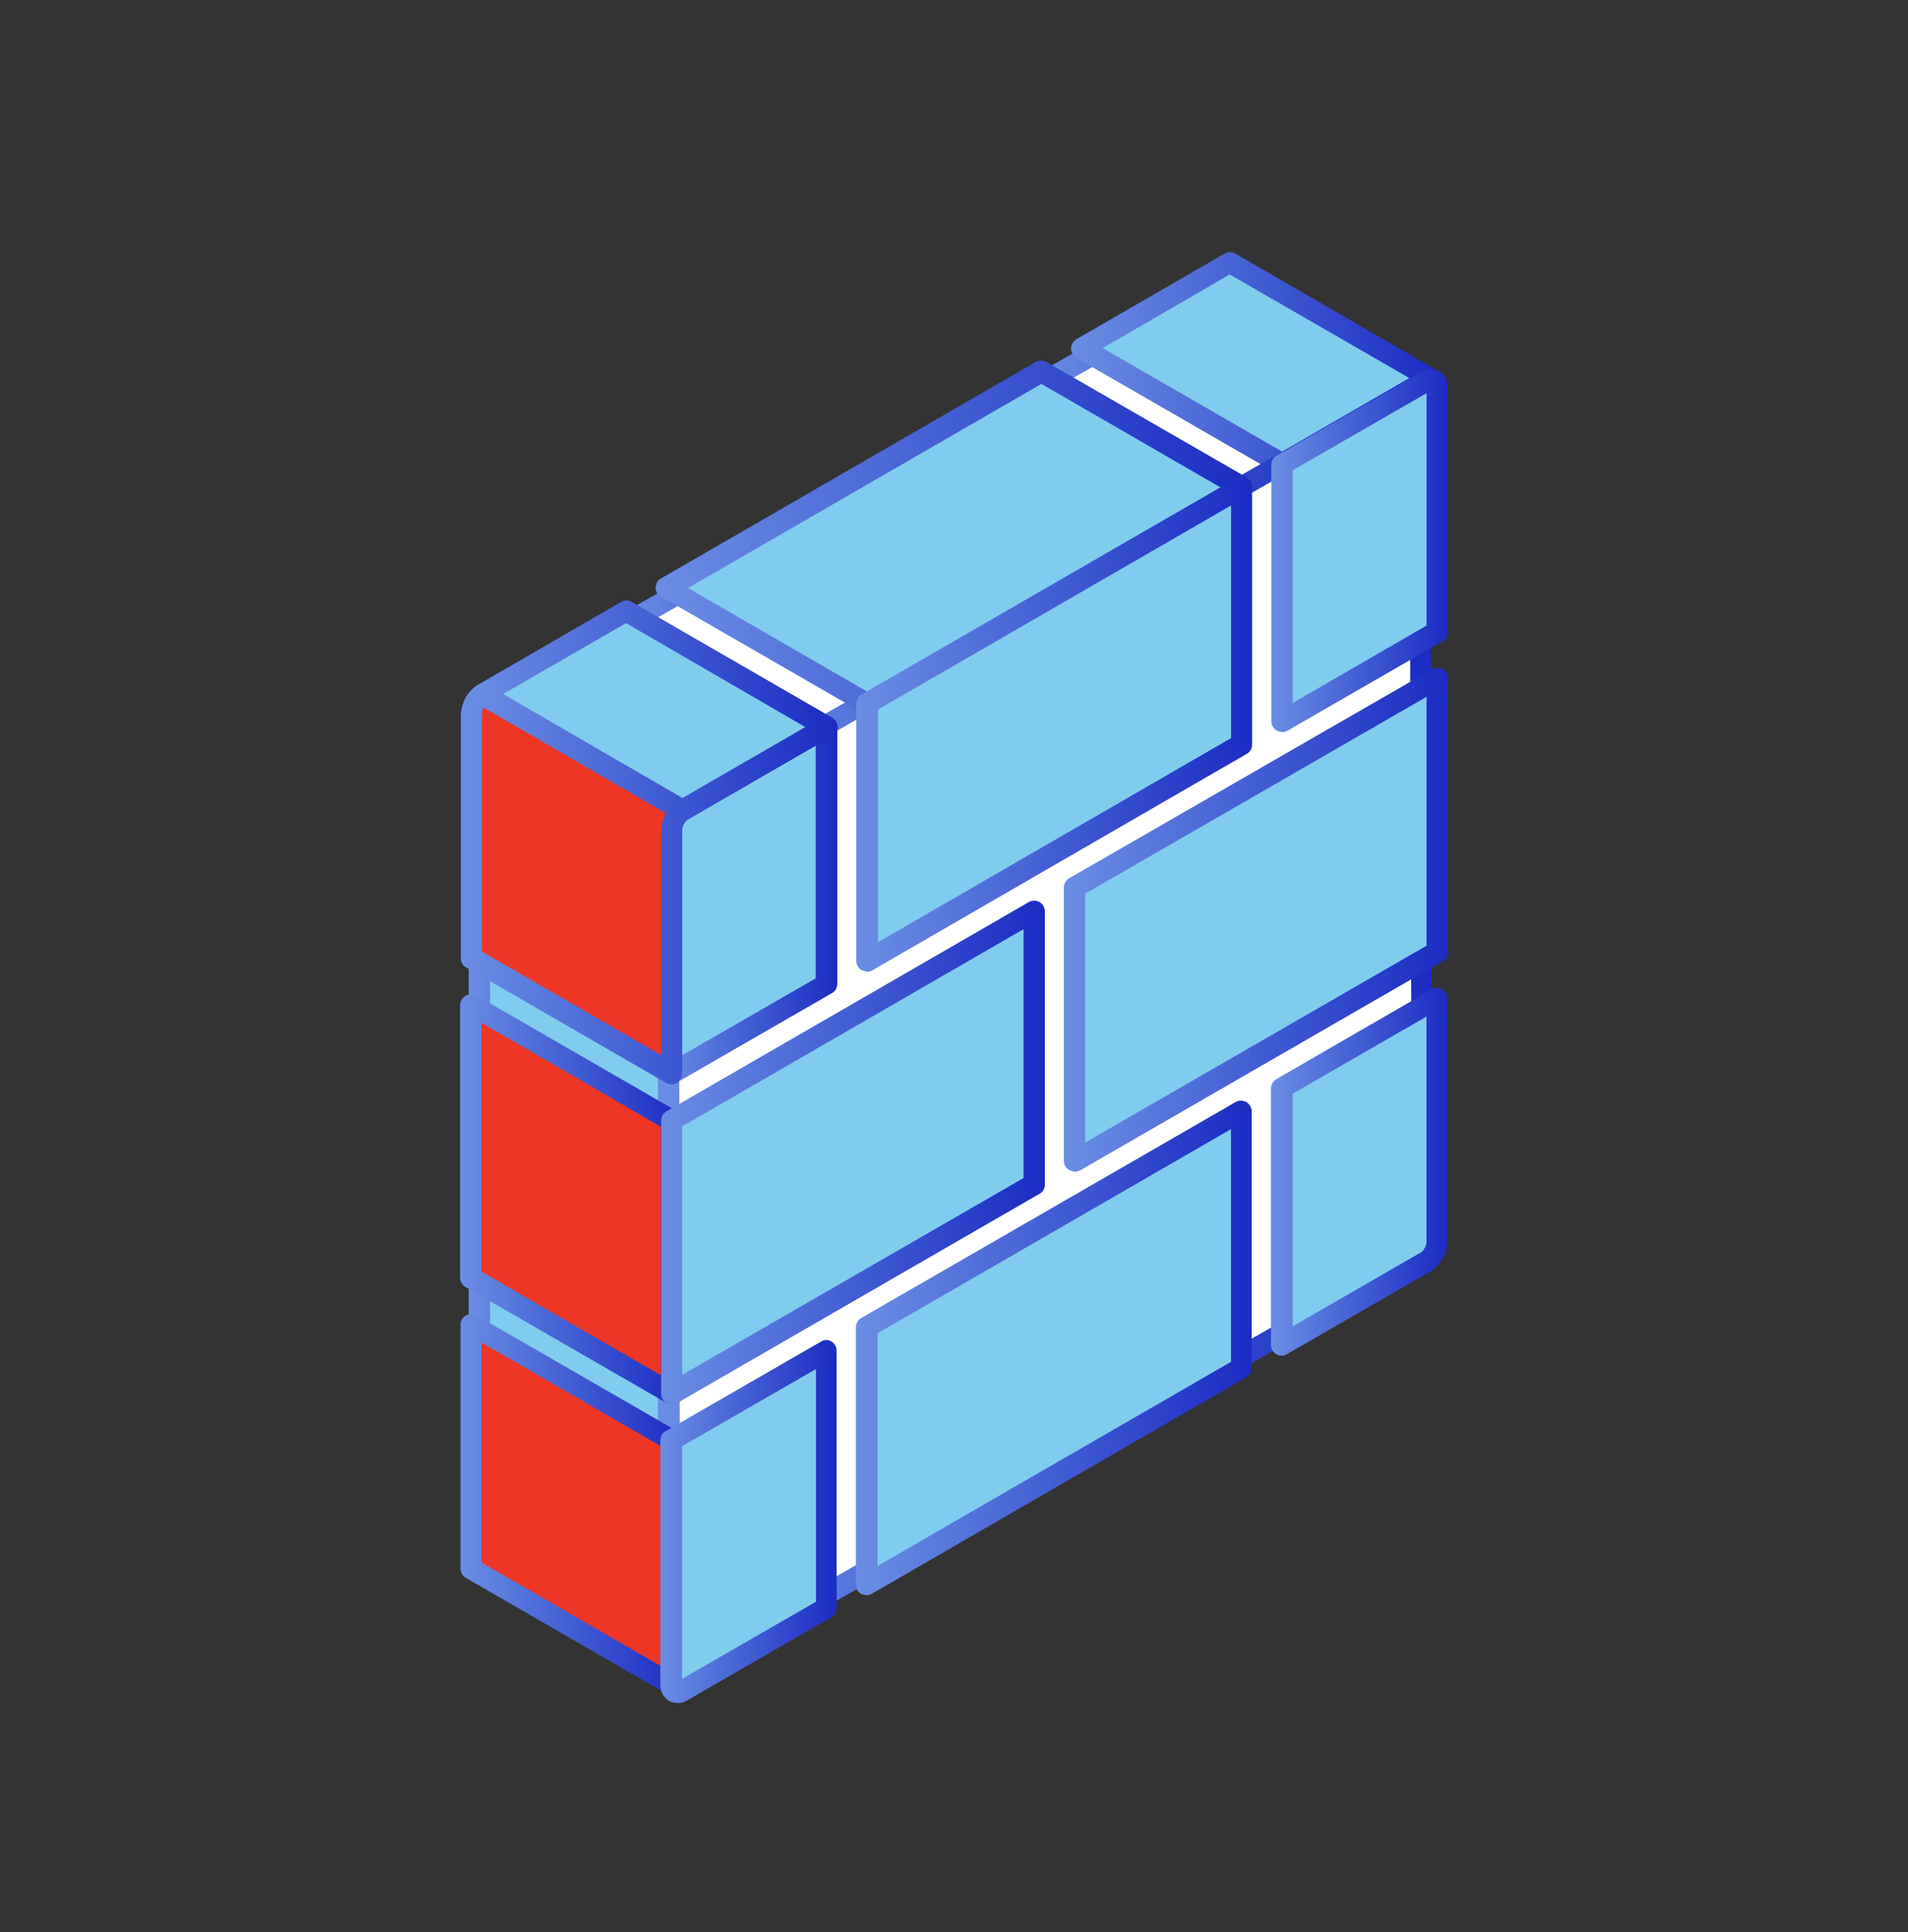 <?xml version="1.0" encoding="UTF-8"?>
<svg xmlns="http://www.w3.org/2000/svg" width="80" height="81" viewBox="0 0 80 81" fill="none">
  <rect x="0" y="0" width="80" height="81" fill="#333333" stroke="none"/>
  <g id="Construction Icon">
    <path id="Vector" fill-rule="evenodd" clip-rule="evenodd" d="M28.067 62.212L20.102 57.623V37.349L28.067 41.938V62.212Z" fill="#80CCEE"></path>
    <path id="Vector_2" fill-rule="evenodd" clip-rule="evenodd" d="M20.534 57.364L27.604 61.433V42.198L20.548 38.114V57.364H20.534ZM28.066 62.66C27.994 62.66 27.922 62.645 27.85 62.587L19.884 57.999C19.74 57.912 19.653 57.768 19.653 57.609V37.335C19.653 37.176 19.74 37.017 19.884 36.945C20.014 36.873 20.202 36.873 20.331 36.945L28.297 41.548C28.427 41.621 28.528 41.765 28.528 41.924V62.198C28.513 62.356 28.441 62.501 28.297 62.573C28.225 62.616 28.153 62.645 28.066 62.645V62.66Z" fill="url(#paint0_linear_556_7204)"></path>
    <path id="Vector_3" fill-rule="evenodd" clip-rule="evenodd" d="M52.513 20.682L44.086 15.834L45.803 14.867L54.201 19.715L52.513 20.682Z" fill="white"></path>
    <path id="Vector_4" fill-rule="evenodd" clip-rule="evenodd" d="M44.993 15.834L52.511 20.177L53.319 19.715L45.801 15.386L45.008 15.834H44.993ZM52.511 21.115C52.425 21.115 52.353 21.115 52.281 21.072L43.882 16.224C43.738 16.137 43.651 15.993 43.651 15.834C43.651 15.675 43.738 15.516 43.882 15.444L45.571 14.477C45.715 14.405 45.888 14.405 46.018 14.477L54.431 19.326C54.575 19.413 54.661 19.542 54.661 19.715C54.661 19.889 54.575 20.033 54.431 20.105L52.728 21.072C52.728 21.072 52.584 21.115 52.511 21.115Z" fill="url(#paint1_linear_556_7204)"></path>
    <path id="Vector_5" fill-rule="evenodd" clip-rule="evenodd" d="M59.986 15.849L51.559 11.001L45.355 14.594L53.767 19.456L58.342 16.801L59.986 15.849Z" fill="#80CCEE"></path>
    <path id="Vector_6" fill-rule="evenodd" clip-rule="evenodd" d="M46.234 14.593L53.766 18.936L59.091 15.848L51.559 11.505L46.234 14.593ZM53.766 19.903C53.694 19.903 53.622 19.874 53.535 19.845L45.137 14.997C45.007 14.91 44.906 14.766 44.906 14.607C44.906 14.463 44.993 14.304 45.137 14.218L51.356 10.625C51.486 10.553 51.66 10.553 51.789 10.625L60.188 15.488C60.332 15.56 60.404 15.719 60.404 15.863C60.404 16.021 60.332 16.18 60.188 16.252L53.983 19.845C53.983 19.845 53.838 19.903 53.766 19.903Z" fill="url(#paint2_linear_556_7204)"></path>
    <path id="Vector_7" fill-rule="evenodd" clip-rule="evenodd" d="M34.603 30.438L26.695 25.878L28.557 24.81L36.45 29.37L34.603 30.438Z" fill="white"></path>
    <path id="Vector_8" fill-rule="evenodd" clip-rule="evenodd" d="M27.591 25.878L34.604 29.932L35.571 29.384L28.558 25.329L27.591 25.878ZM34.604 30.885C34.532 30.885 34.459 30.856 34.373 30.827L26.465 26.267C26.335 26.195 26.234 26.036 26.234 25.892C26.234 25.733 26.321 25.575 26.465 25.502L28.327 24.449C28.471 24.362 28.63 24.362 28.76 24.449L36.667 29.009C36.812 29.081 36.898 29.24 36.898 29.384C36.898 29.543 36.812 29.701 36.667 29.774L34.806 30.827C34.734 30.87 34.647 30.885 34.575 30.885H34.604Z" fill="url(#paint3_linear_556_7204)"></path>
    <path id="Vector_9" fill-rule="evenodd" clip-rule="evenodd" d="M28.023 34.204L59.524 16.109L59.654 52.53L28.081 70.596L28.023 34.204Z" fill="white"></path>
    <path id="Vector_10" fill-rule="evenodd" clip-rule="evenodd" d="M28.47 34.449L28.513 69.831L59.206 52.27L59.09 16.873L28.47 34.435V34.449ZM28.08 71.043C27.994 71.043 27.922 71.029 27.849 70.986C27.705 70.914 27.619 70.755 27.619 70.611L27.575 34.218C27.575 34.059 27.662 33.901 27.806 33.828L59.307 15.748C59.437 15.676 59.61 15.676 59.74 15.748C59.87 15.834 59.956 15.964 59.956 16.137L60.072 52.544C60.072 52.703 59.985 52.862 59.841 52.934L28.268 71C28.268 71 28.123 71.058 28.051 71.058L28.08 71.043Z" fill="url(#paint4_linear_556_7204)"></path>
    <path id="Vector_11" fill-rule="evenodd" clip-rule="evenodd" d="M45.052 37.205V48.663L60.261 39.889V28.446L45.052 37.205Z" fill="#80CCEE"></path>
    <path id="Vector_12" fill-rule="evenodd" clip-rule="evenodd" d="M45.499 37.465V47.898L59.814 39.644V29.211L45.499 37.465ZM45.052 49.11C44.98 49.11 44.893 49.081 44.835 49.052C44.691 48.98 44.605 48.821 44.605 48.662V37.205C44.605 37.046 44.691 36.902 44.835 36.815L60.045 28.056C60.175 27.984 60.348 27.984 60.492 28.056C60.636 28.128 60.708 28.287 60.708 28.446V39.903C60.708 40.077 60.622 40.221 60.492 40.293L45.283 49.066C45.283 49.066 45.138 49.124 45.052 49.124V49.11Z" fill="url(#paint5_linear_556_7204)"></path>
    <path id="Vector_13" fill-rule="evenodd" clip-rule="evenodd" d="M34.66 41.246V30.481L28.629 33.959C28.369 34.117 28.167 34.464 28.167 34.752V45.012L34.66 41.26V41.246Z" fill="#80CCEE"></path>
    <path id="Vector_14" fill-rule="evenodd" clip-rule="evenodd" d="M34.214 31.245L28.832 34.347C28.716 34.405 28.601 34.622 28.586 34.766V44.246L34.2 41.014V31.259L34.214 31.245ZM28.168 45.459C28.081 45.459 28.009 45.43 27.937 45.401C27.793 45.314 27.706 45.184 27.706 45.011V34.752C27.721 34.304 28.023 33.799 28.399 33.583L34.445 30.091C34.589 30.004 34.748 30.004 34.878 30.091C35.008 30.163 35.109 30.322 35.109 30.48V41.245C35.094 41.418 35.022 41.562 34.878 41.635L28.37 45.386C28.37 45.386 28.24 45.444 28.153 45.444L28.168 45.459Z" fill="url(#paint6_linear_556_7204)"></path>
    <path id="Vector_15" fill-rule="evenodd" clip-rule="evenodd" d="M52.063 20.423L43.664 15.575L27.95 24.651L36.349 29.499L52.063 20.423Z" fill="#80CCEE"></path>
    <path id="Vector_16" fill-rule="evenodd" clip-rule="evenodd" d="M28.846 24.651L36.364 28.995L51.183 20.438L43.665 16.094L28.846 24.651ZM36.349 29.933C36.277 29.933 36.205 29.933 36.133 29.861L27.72 25.012C27.576 24.94 27.489 24.781 27.489 24.637C27.489 24.478 27.576 24.319 27.72 24.247L43.434 15.171C43.564 15.099 43.737 15.099 43.867 15.171L52.28 20.019C52.41 20.106 52.496 20.236 52.496 20.409C52.496 20.582 52.424 20.726 52.28 20.799L36.566 29.846C36.566 29.846 36.421 29.918 36.335 29.918L36.349 29.933Z" fill="url(#paint7_linear_556_7204)"></path>
    <path id="Vector_17" fill-rule="evenodd" clip-rule="evenodd" d="M28.166 46.96L19.739 42.097V53.569L28.152 58.417L28.166 46.96Z" fill="#ED3625"></path>
    <path id="Vector_18" fill-rule="evenodd" clip-rule="evenodd" d="M20.187 53.309L27.705 57.652V47.234L20.187 42.876V53.309ZM28.152 58.864C28.152 58.864 28.008 58.836 27.936 58.807L19.523 53.958C19.393 53.886 19.292 53.727 19.292 53.583V42.126C19.306 41.967 19.379 41.823 19.537 41.736C19.667 41.664 19.84 41.664 19.985 41.736L28.383 46.584C28.527 46.671 28.614 46.815 28.614 46.974V58.431C28.614 58.59 28.527 58.735 28.383 58.807C28.311 58.85 28.239 58.864 28.152 58.864Z" fill="url(#paint8_linear_556_7204)"></path>
    <path id="Vector_19" fill-rule="evenodd" clip-rule="evenodd" d="M28.152 60.379L19.739 55.516V65.762L28.152 70.625V60.379Z" fill="#ED3625"></path>
    <path id="Vector_20" fill-rule="evenodd" clip-rule="evenodd" d="M20.19 65.502L27.708 69.846V60.625L20.19 56.282V65.502ZM28.155 71.058C28.155 71.058 28.011 71.058 27.939 71L19.541 66.152C19.411 66.079 19.31 65.921 19.31 65.776V55.517C19.31 55.373 19.396 55.214 19.541 55.142C19.67 55.055 19.858 55.055 19.973 55.142L28.386 59.99C28.53 60.062 28.617 60.206 28.617 60.38V70.625C28.602 70.784 28.53 70.928 28.386 71C28.314 71.043 28.242 71.058 28.155 71.058Z" fill="url(#paint9_linear_556_7204)"></path>
    <path id="Vector_21" fill-rule="evenodd" clip-rule="evenodd" d="M53.766 19.456V30.235L60.259 26.484V16.209C60.259 15.935 60.057 15.82 59.826 15.964L53.766 19.456Z" fill="#80CCEE"></path>
    <path id="Vector_22" fill-rule="evenodd" clip-rule="evenodd" d="M54.199 19.716V29.471L59.813 26.224V16.484L54.199 19.716ZM53.766 30.683C53.694 30.683 53.622 30.683 53.536 30.625C53.406 30.553 53.305 30.409 53.305 30.25V19.471C53.305 19.312 53.391 19.168 53.536 19.096L59.596 15.604C59.87 15.459 60.145 15.459 60.361 15.575C60.577 15.705 60.693 15.95 60.707 16.224V26.513C60.693 26.671 60.621 26.816 60.476 26.888L53.968 30.64C53.968 30.64 53.839 30.697 53.752 30.697L53.766 30.683Z" fill="url(#paint10_linear_556_7204)"></path>
    <path id="Vector_23" fill-rule="evenodd" clip-rule="evenodd" d="M53.753 45.603V56.397L59.799 52.89C60.059 52.746 60.246 52.385 60.246 52.097V41.851L53.753 45.603Z" fill="#80CCEE"></path>
    <path id="Vector_24" fill-rule="evenodd" clip-rule="evenodd" d="M54.198 45.863V55.603L59.581 52.501C59.682 52.443 59.811 52.227 59.811 52.082V42.616L54.198 45.849V45.863ZM53.751 56.83C53.679 56.83 53.606 56.83 53.52 56.772C53.376 56.7 53.289 56.541 53.289 56.397V45.603C53.303 45.459 53.39 45.3 53.534 45.228L60.028 41.476C60.158 41.39 60.331 41.39 60.461 41.476C60.591 41.548 60.677 41.707 60.677 41.852V52.097C60.677 52.53 60.389 53.035 60.014 53.28L53.953 56.772C53.881 56.83 53.809 56.83 53.736 56.83H53.751Z" fill="url(#paint11_linear_556_7204)"></path>
    <path id="Vector_25" fill-rule="evenodd" clip-rule="evenodd" d="M43.348 49.644L43.363 38.186L28.168 46.96L28.153 58.417L43.348 49.644Z" fill="#80CCEE"></path>
    <path id="Vector_26" fill-rule="evenodd" clip-rule="evenodd" d="M28.602 47.22V57.638L42.916 49.384V38.951L28.602 47.22ZM28.155 58.865C28.155 58.865 28.01 58.836 27.938 58.807C27.808 58.735 27.722 58.576 27.722 58.432V46.974C27.722 46.816 27.808 46.671 27.953 46.585L43.147 37.811C43.277 37.739 43.45 37.739 43.58 37.811C43.725 37.898 43.811 38.042 43.811 38.201V49.658C43.811 49.817 43.725 49.976 43.58 50.048L28.386 58.821C28.313 58.865 28.241 58.879 28.155 58.879V58.865Z" fill="url(#paint12_linear_556_7204)"></path>
    <path id="Vector_27" fill-rule="evenodd" clip-rule="evenodd" d="M34.647 67.407V56.627L28.153 60.379V70.639C28.153 70.913 28.355 71.029 28.586 70.899L34.647 67.407Z" fill="#80CCEE"></path>
    <path id="Vector_28" fill-rule="evenodd" clip-rule="evenodd" d="M28.599 60.625V70.379L34.213 67.147V57.392L28.599 60.625ZM28.398 71.389C28.268 71.389 28.152 71.361 28.051 71.303C27.835 71.173 27.705 70.942 27.69 70.654V60.379C27.69 60.206 27.777 60.062 27.921 59.99L34.429 56.238C34.559 56.151 34.732 56.151 34.862 56.238C34.992 56.31 35.079 56.469 35.079 56.628V67.407C35.079 67.566 34.992 67.724 34.862 67.796L28.802 71.288C28.672 71.361 28.527 71.404 28.398 71.404V71.389Z" fill="url(#paint13_linear_556_7204)"></path>
    <path id="Vector_29" fill-rule="evenodd" clip-rule="evenodd" d="M52.063 31.216V20.423L36.349 29.499V40.278L52.063 31.216Z" fill="#80CCEE"></path>
    <path id="Vector_30" fill-rule="evenodd" clip-rule="evenodd" d="M36.812 29.745V39.499L51.618 30.942V21.188L36.812 29.745ZM36.351 40.726C36.279 40.726 36.206 40.697 36.12 40.668C35.99 40.596 35.903 40.437 35.903 40.279V29.499C35.903 29.341 35.99 29.182 36.134 29.11L51.834 20.048C51.978 19.976 52.151 19.976 52.281 20.048C52.411 20.134 52.498 20.264 52.498 20.437V31.231C52.498 31.375 52.411 31.534 52.267 31.606L36.567 40.683C36.495 40.726 36.423 40.74 36.336 40.74L36.351 40.726Z" fill="url(#paint14_linear_556_7204)"></path>
    <path id="Vector_31" fill-rule="evenodd" clip-rule="evenodd" d="M52.047 57.364V46.584L36.347 55.646L36.333 66.425L52.047 57.364Z" fill="#80CCEE"></path>
    <path id="Vector_32" fill-rule="evenodd" clip-rule="evenodd" d="M36.795 55.892V65.647L51.614 57.09V47.335L36.795 55.892ZM36.333 66.873C36.261 66.873 36.189 66.845 36.102 66.816C35.972 66.744 35.886 66.585 35.886 66.426V55.647C35.886 55.488 35.972 55.329 36.102 55.257L51.816 46.195C51.946 46.123 52.12 46.123 52.249 46.195C52.394 46.282 52.48 46.426 52.48 46.585V57.364C52.48 57.523 52.394 57.667 52.249 57.739L36.55 66.816C36.477 66.859 36.405 66.873 36.319 66.873H36.333Z" fill="url(#paint15_linear_556_7204)"></path>
    <path id="Vector_33" fill-rule="evenodd" clip-rule="evenodd" d="M34.66 30.481L26.262 25.618L20.216 29.11C19.942 29.268 19.797 29.615 19.769 29.918V40.163L28.167 45.012V34.766C28.196 34.434 28.34 34.175 28.614 33.973L34.66 30.481Z" fill="#ED3625"></path>
    <path id="Vector_34" fill-rule="evenodd" clip-rule="evenodd" d="M20.203 39.889L27.721 44.232V34.752C27.779 34.232 27.981 33.871 28.371 33.597L33.782 30.48L26.264 26.122L20.449 29.485C20.319 29.557 20.218 29.744 20.203 29.932V39.889ZM28.169 45.459C28.082 45.459 28.01 45.43 27.938 45.401L19.54 40.552C19.395 40.466 19.323 40.336 19.323 40.163V29.918C19.366 29.499 19.554 28.994 20.016 28.734L26.048 25.242C26.177 25.156 26.365 25.156 26.495 25.242L34.893 30.091C35.023 30.163 35.124 30.322 35.124 30.48C35.124 30.625 35.038 30.783 34.893 30.855L28.833 34.362C28.703 34.463 28.631 34.593 28.602 34.795V45.011C28.602 45.17 28.515 45.314 28.371 45.401C28.313 45.444 28.241 45.459 28.154 45.459H28.169Z" fill="url(#paint16_linear_556_7204)"></path>
    <path id="Vector_35" fill-rule="evenodd" clip-rule="evenodd" d="M34.662 30.481L26.264 25.618L20.203 29.095L28.616 33.958L34.662 30.481Z" fill="#80CCEE"></path>
    <path id="Vector_36" fill-rule="evenodd" clip-rule="evenodd" d="M21.096 29.095L28.614 33.453L33.766 30.48L26.248 26.122L21.096 29.095ZM28.614 34.405C28.542 34.405 28.455 34.405 28.383 34.362L19.999 29.499C19.855 29.427 19.769 29.268 19.769 29.109C19.769 28.951 19.855 28.806 19.999 28.734L26.031 25.242C26.161 25.156 26.349 25.156 26.479 25.242L34.877 30.091C35.007 30.163 35.108 30.322 35.108 30.48C35.108 30.625 35.021 30.783 34.877 30.855L28.816 34.362C28.816 34.362 28.672 34.405 28.6 34.405H28.614Z" fill="url(#paint17_linear_556_7204)"></path>
  </g>
  <defs>
    <linearGradient id="paint0_linear_556_7204" x1="28.528" y1="49.775" x2="19.653" y2="49.775" gradientUnits="userSpaceOnUse">
      <stop stop-color="#1B2CC3"></stop>
      <stop offset="1" stop-color="#6A8EE4"></stop>
    </linearGradient>
    <linearGradient id="paint1_linear_556_7204" x1="54.661" y1="17.769" x2="43.651" y2="17.769" gradientUnits="userSpaceOnUse">
      <stop stop-color="#1B2CC3"></stop>
      <stop offset="1" stop-color="#6A8EE4"></stop>
    </linearGradient>
    <linearGradient id="paint2_linear_556_7204" x1="60.404" y1="15.237" x2="44.906" y2="15.237" gradientUnits="userSpaceOnUse">
      <stop stop-color="#1B2CC3"></stop>
      <stop offset="1" stop-color="#6A8EE4"></stop>
    </linearGradient>
    <linearGradient id="paint3_linear_556_7204" x1="36.898" y1="27.634" x2="26.234" y2="27.634" gradientUnits="userSpaceOnUse">
      <stop stop-color="#1B2CC3"></stop>
      <stop offset="1" stop-color="#6A8EE4"></stop>
    </linearGradient>
    <linearGradient id="paint4_linear_556_7204" x1="60.072" y1="43.376" x2="27.575" y2="43.376" gradientUnits="userSpaceOnUse">
      <stop stop-color="#1B2CC3"></stop>
      <stop offset="1" stop-color="#6A8EE4"></stop>
    </linearGradient>
    <linearGradient id="paint5_linear_556_7204" x1="60.708" y1="38.563" x2="44.605" y2="38.563" gradientUnits="userSpaceOnUse">
      <stop stop-color="#1B2CC3"></stop>
      <stop offset="1" stop-color="#6A8EE4"></stop>
    </linearGradient>
    <linearGradient id="paint6_linear_556_7204" x1="35.109" y1="37.742" x2="27.706" y2="37.742" gradientUnits="userSpaceOnUse">
      <stop stop-color="#1B2CC3"></stop>
      <stop offset="1" stop-color="#6A8EE4"></stop>
    </linearGradient>
    <linearGradient id="paint7_linear_556_7204" x1="52.496" y1="22.525" x2="27.489" y2="22.525" gradientUnits="userSpaceOnUse">
      <stop stop-color="#1B2CC3"></stop>
      <stop offset="1" stop-color="#6A8EE4"></stop>
    </linearGradient>
    <linearGradient id="paint8_linear_556_7204" x1="28.614" y1="50.273" x2="19.292" y2="50.273" gradientUnits="userSpaceOnUse">
      <stop stop-color="#1B2CC3"></stop>
      <stop offset="1" stop-color="#6A8EE4"></stop>
    </linearGradient>
    <linearGradient id="paint9_linear_556_7204" x1="28.617" y1="63.067" x2="19.31" y2="63.067" gradientUnits="userSpaceOnUse">
      <stop stop-color="#1B2CC3"></stop>
      <stop offset="1" stop-color="#6A8EE4"></stop>
    </linearGradient>
    <linearGradient id="paint10_linear_556_7204" x1="60.707" y1="23.094" x2="53.305" y2="23.094" gradientUnits="userSpaceOnUse">
      <stop stop-color="#1B2CC3"></stop>
      <stop offset="1" stop-color="#6A8EE4"></stop>
    </linearGradient>
    <linearGradient id="paint11_linear_556_7204" x1="60.677" y1="49.121" x2="53.289" y2="49.121" gradientUnits="userSpaceOnUse">
      <stop stop-color="#1B2CC3"></stop>
      <stop offset="1" stop-color="#6A8EE4"></stop>
    </linearGradient>
    <linearGradient id="paint12_linear_556_7204" x1="43.811" y1="48.318" x2="27.722" y2="48.318" gradientUnits="userSpaceOnUse">
      <stop stop-color="#1B2CC3"></stop>
      <stop offset="1" stop-color="#6A8EE4"></stop>
    </linearGradient>
    <linearGradient id="paint13_linear_556_7204" x1="35.079" y1="63.788" x2="27.69" y2="63.788" gradientUnits="userSpaceOnUse">
      <stop stop-color="#1B2CC3"></stop>
      <stop offset="1" stop-color="#6A8EE4"></stop>
    </linearGradient>
    <linearGradient id="paint14_linear_556_7204" x1="52.498" y1="30.367" x2="35.903" y2="30.367" gradientUnits="userSpaceOnUse">
      <stop stop-color="#1B2CC3"></stop>
      <stop offset="1" stop-color="#6A8EE4"></stop>
    </linearGradient>
    <linearGradient id="paint15_linear_556_7204" x1="52.48" y1="56.507" x2="35.886" y2="56.507" gradientUnits="userSpaceOnUse">
      <stop stop-color="#1B2CC3"></stop>
      <stop offset="1" stop-color="#6A8EE4"></stop>
    </linearGradient>
    <linearGradient id="paint16_linear_556_7204" x1="35.124" y1="35.318" x2="19.323" y2="35.318" gradientUnits="userSpaceOnUse">
      <stop stop-color="#1B2CC3"></stop>
      <stop offset="1" stop-color="#6A8EE4"></stop>
    </linearGradient>
    <linearGradient id="paint17_linear_556_7204" x1="35.108" y1="29.791" x2="19.769" y2="29.791" gradientUnits="userSpaceOnUse">
      <stop stop-color="#1B2CC3"></stop>
      <stop offset="1" stop-color="#6A8EE4"></stop>
    </linearGradient>
  </defs>
</svg>
